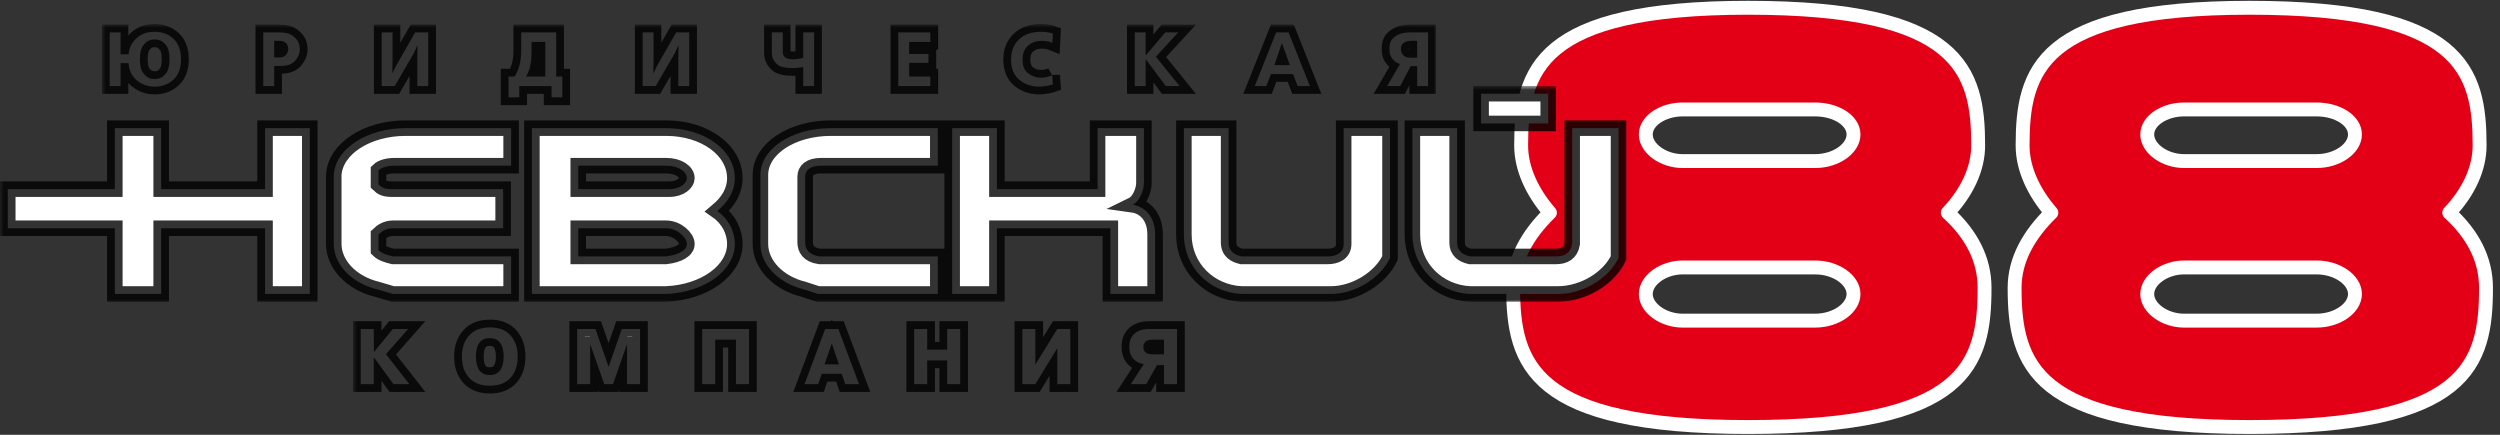 <?xml version="1.0" encoding="UTF-8"?> <svg xmlns="http://www.w3.org/2000/svg" width="322" height="56" viewBox="0 0 322 56" fill="none"><rect x="0" y="0" width="322" height="56" fill="#333333" stroke="none"/> <mask id="path-1-outside-1" maskUnits="userSpaceOnUse" x="13.129" y="3.094" width="172" height="11" fill="black"> <rect fill="white" x="13.129" y="3.094" width="172" height="11"></rect> <path fill-rule="evenodd" clip-rule="evenodd" d="M182.53 7.433V5.259H181.73C181.671 5.259 181.584 5.263 181.473 5.275C181.362 5.285 181.243 5.309 181.117 5.349C180.947 5.408 180.79 5.514 180.648 5.665C180.507 5.817 180.436 6.044 180.436 6.346C180.436 6.616 180.53 6.866 180.717 7.092C180.905 7.32 181.245 7.433 181.739 7.433L182.53 7.433ZM183.933 4.172V11.087H182.53V8.519H181.69L180.347 11.087H178.668L180.317 8.243C180.246 8.215 180.16 8.183 180.06 8.144C179.961 8.104 179.863 8.047 179.765 7.976C179.56 7.837 179.374 7.637 179.206 7.373C179.038 7.11 178.955 6.754 178.955 6.306C178.955 5.674 179.112 5.211 179.429 4.919C179.745 4.626 180.093 4.426 180.476 4.32C180.706 4.255 180.93 4.214 181.146 4.197C181.364 4.181 181.546 4.172 181.69 4.172H183.933ZM164.141 8.39H166.137L165.119 5.566H165.099L164.141 8.39ZM164.369 4.172H165.969L168.715 11.087H167.134L166.552 9.536H163.697L163.114 11.087H161.612L164.369 4.172ZM146.157 4.172H147.559V7.127H147.589L150.088 4.172H151.759L148.873 7.303L151.935 11.087H150.157L147.589 7.649H147.559V11.087H146.157V4.172ZM135.521 9.694L135.611 10.87C135.399 10.942 135.182 11.001 134.959 11.042C134.735 11.086 134.507 11.116 134.277 11.136C134.197 11.144 134.12 11.148 134.045 11.152C133.969 11.156 133.895 11.158 133.823 11.158C132.848 11.158 132.006 10.866 131.294 10.283C130.583 9.699 130.227 8.829 130.227 7.67C130.227 6.576 130.571 5.709 131.259 5.063C131.948 4.417 132.887 4.095 134.079 4.095C134.304 4.095 134.509 4.107 134.696 4.129C134.884 4.152 135.067 4.184 135.245 4.223C135.304 4.243 135.365 4.26 135.427 4.277C135.491 4.295 135.552 4.312 135.611 4.332L135.552 5.517C135.327 5.425 135.103 5.359 134.879 5.319C134.655 5.28 134.422 5.26 134.179 5.26C133.474 5.26 132.886 5.465 132.415 5.877C131.944 6.289 131.708 6.88 131.708 7.65C131.708 8.44 131.916 9.012 132.332 9.363C132.746 9.716 133.204 9.922 133.704 9.981C133.77 9.989 133.833 9.993 133.897 9.995C133.96 9.999 134.02 10.001 134.079 10.001C134.349 10.001 134.593 9.976 134.81 9.927C135.027 9.877 135.215 9.82 135.373 9.754C135.399 9.746 135.426 9.74 135.452 9.729C135.478 9.719 135.501 9.707 135.521 9.695V9.694ZM115.7 4.172H119.829V5.398H117.102V6.958H119.583V8.095H117.102V9.862H119.829V11.087H115.7V4.172ZM99.415 4.172H100.818V6.533C100.818 6.539 100.818 6.547 100.818 6.558C100.818 6.568 100.818 6.576 100.818 6.583C100.818 6.635 100.819 6.693 100.822 6.755C100.826 6.817 100.834 6.882 100.846 6.948C100.879 7.12 100.985 7.275 101.163 7.417C101.34 7.559 101.673 7.63 102.16 7.63C102.199 7.63 102.241 7.63 102.283 7.63C102.326 7.63 102.37 7.626 102.417 7.62C102.582 7.612 102.749 7.597 102.921 7.571C103.092 7.544 103.269 7.507 103.454 7.461V4.172H104.857V11.086H103.454V8.626C103.42 8.634 103.386 8.64 103.351 8.646C103.314 8.654 103.277 8.66 103.237 8.666C103.072 8.692 102.904 8.716 102.733 8.736C102.561 8.756 102.37 8.765 102.16 8.765C101.139 8.765 100.448 8.604 100.086 8.282C99.724 7.959 99.513 7.603 99.454 7.215C99.44 7.129 99.431 7.045 99.424 6.963C99.418 6.881 99.414 6.8 99.414 6.721L99.415 4.172ZM82.775 4.172H84.177V7.728L84.148 9.408H84.177L84.671 8.401L87.091 4.172H88.77V11.087H87.368V7.521L87.397 5.852H87.368L86.894 6.899L84.454 11.087H82.775V4.172ZM70.233 5.398H68.465V6.386C68.465 6.788 68.455 7.172 68.431 7.541C68.408 7.91 68.349 8.275 68.258 8.638C68.205 8.842 68.138 9.044 68.055 9.245C67.973 9.445 67.872 9.652 67.753 9.862H70.233V5.398ZM67.132 4.172H71.636V9.862H72.426V12.539H71.043V11.087H66.885V12.539H65.502V9.862H66.292C66.542 9.435 66.727 9.027 66.846 8.638C66.963 8.249 67.042 7.863 67.082 7.482C67.102 7.297 67.115 7.115 67.122 6.934C67.128 6.752 67.132 6.57 67.132 6.386L67.132 4.172ZM49.158 4.172H50.56V7.728L50.531 9.408H50.56L51.054 8.401L53.474 4.172H55.153V11.087H53.751V7.521L53.78 5.852H53.751L53.277 6.899L50.837 11.087H49.158V4.172ZM35.312 7.402H35.956C36.344 7.402 36.636 7.292 36.834 7.071C37.032 6.851 37.13 6.593 37.13 6.297C37.13 6.033 37.044 5.794 36.868 5.581C36.694 5.366 36.39 5.259 35.956 5.259H35.312V7.402ZM33.91 4.172H35.956C36.706 4.172 37.268 4.303 37.639 4.564C38.011 4.823 38.27 5.108 38.414 5.418C38.494 5.589 38.547 5.754 38.573 5.916C38.599 6.077 38.613 6.217 38.613 6.336C38.613 6.356 38.613 6.374 38.613 6.391C38.613 6.407 38.613 6.424 38.613 6.445C38.585 6.958 38.377 7.428 37.984 7.852C37.593 8.276 37.002 8.489 36.212 8.489H35.312V11.087H33.91V4.172ZM19.927 5.081C19.828 5.081 19.718 5.089 19.6 5.106C19.482 5.122 19.363 5.154 19.245 5.2C18.934 5.318 18.654 5.558 18.401 5.916C18.147 6.276 18.019 6.846 18.019 7.63C18.019 8.413 18.147 8.985 18.401 9.343C18.654 9.702 18.934 9.942 19.245 10.061C19.363 10.106 19.482 10.138 19.6 10.154C19.718 10.17 19.828 10.179 19.927 10.179C20.025 10.179 20.134 10.171 20.252 10.154C20.371 10.138 20.49 10.106 20.609 10.061C20.917 9.942 21.198 9.702 21.452 9.343C21.706 8.985 21.832 8.413 21.832 7.63C21.832 6.846 21.706 6.276 21.452 5.916C21.198 5.558 20.917 5.318 20.609 5.2C20.49 5.154 20.371 5.123 20.252 5.106C20.134 5.089 20.025 5.081 19.927 5.081ZM15.53 6.998H16.558C16.63 6.188 16.967 5.501 17.565 4.938C18.164 4.376 18.951 4.094 19.927 4.094C20.888 4.094 21.692 4.394 22.342 4.998C22.991 5.6 23.314 6.478 23.314 7.63C23.314 8.782 22.991 9.657 22.342 10.257C21.692 10.857 20.888 11.157 19.927 11.157C19.031 11.157 18.26 10.886 17.615 10.346C16.969 9.806 16.617 9.069 16.558 8.133H15.53V11.087H14.129V4.172H15.53V6.998Z"></path> </mask> <path fill-rule="evenodd" clip-rule="evenodd" d="M182.53 7.433V5.259H181.73C181.671 5.259 181.584 5.263 181.473 5.275C181.362 5.285 181.243 5.309 181.117 5.349C180.947 5.408 180.79 5.514 180.648 5.665C180.507 5.817 180.436 6.044 180.436 6.346C180.436 6.616 180.53 6.866 180.717 7.092C180.905 7.32 181.245 7.433 181.739 7.433L182.53 7.433ZM183.933 4.172V11.087H182.53V8.519H181.69L180.347 11.087H178.668L180.317 8.243C180.246 8.215 180.16 8.183 180.06 8.144C179.961 8.104 179.863 8.047 179.765 7.976C179.56 7.837 179.374 7.637 179.206 7.373C179.038 7.11 178.955 6.754 178.955 6.306C178.955 5.674 179.112 5.211 179.429 4.919C179.745 4.626 180.093 4.426 180.476 4.32C180.706 4.255 180.93 4.214 181.146 4.197C181.364 4.181 181.546 4.172 181.69 4.172H183.933ZM164.141 8.39H166.137L165.119 5.566H165.099L164.141 8.39ZM164.369 4.172H165.969L168.715 11.087H167.134L166.552 9.536H163.697L163.114 11.087H161.612L164.369 4.172ZM146.157 4.172H147.559V7.127H147.589L150.088 4.172H151.759L148.873 7.303L151.935 11.087H150.157L147.589 7.649H147.559V11.087H146.157V4.172ZM135.521 9.694L135.611 10.87C135.399 10.942 135.182 11.001 134.959 11.042C134.735 11.086 134.507 11.116 134.277 11.136C134.197 11.144 134.12 11.148 134.045 11.152C133.969 11.156 133.895 11.158 133.823 11.158C132.848 11.158 132.006 10.866 131.294 10.283C130.583 9.699 130.227 8.829 130.227 7.67C130.227 6.576 130.571 5.709 131.259 5.063C131.948 4.417 132.887 4.095 134.079 4.095C134.304 4.095 134.509 4.107 134.696 4.129C134.884 4.152 135.067 4.184 135.245 4.223C135.304 4.243 135.365 4.26 135.427 4.277C135.491 4.295 135.552 4.312 135.611 4.332L135.552 5.517C135.327 5.425 135.103 5.359 134.879 5.319C134.655 5.28 134.422 5.26 134.179 5.26C133.474 5.26 132.886 5.465 132.415 5.877C131.944 6.289 131.708 6.88 131.708 7.65C131.708 8.44 131.916 9.012 132.332 9.363C132.746 9.716 133.204 9.922 133.704 9.981C133.77 9.989 133.833 9.993 133.897 9.995C133.96 9.999 134.02 10.001 134.079 10.001C134.349 10.001 134.593 9.976 134.81 9.927C135.027 9.877 135.215 9.82 135.373 9.754C135.399 9.746 135.426 9.74 135.452 9.729C135.478 9.719 135.501 9.707 135.521 9.695V9.694ZM115.7 4.172H119.829V5.398H117.102V6.958H119.583V8.095H117.102V9.862H119.829V11.087H115.7V4.172ZM99.415 4.172H100.818V6.533C100.818 6.539 100.818 6.547 100.818 6.558C100.818 6.568 100.818 6.576 100.818 6.583C100.818 6.635 100.819 6.693 100.822 6.755C100.826 6.817 100.834 6.882 100.846 6.948C100.879 7.12 100.985 7.275 101.163 7.417C101.34 7.559 101.673 7.63 102.16 7.63C102.199 7.63 102.241 7.63 102.283 7.63C102.326 7.63 102.37 7.626 102.417 7.62C102.582 7.612 102.749 7.597 102.921 7.571C103.092 7.544 103.269 7.507 103.454 7.461V4.172H104.857V11.086H103.454V8.626C103.42 8.634 103.386 8.64 103.351 8.646C103.314 8.654 103.277 8.66 103.237 8.666C103.072 8.692 102.904 8.716 102.733 8.736C102.561 8.756 102.37 8.765 102.16 8.765C101.139 8.765 100.448 8.604 100.086 8.282C99.724 7.959 99.513 7.603 99.454 7.215C99.44 7.129 99.431 7.045 99.424 6.963C99.418 6.881 99.414 6.8 99.414 6.721L99.415 4.172ZM82.775 4.172H84.177V7.728L84.148 9.408H84.177L84.671 8.401L87.091 4.172H88.77V11.087H87.368V7.521L87.397 5.852H87.368L86.894 6.899L84.454 11.087H82.775V4.172ZM70.233 5.398H68.465V6.386C68.465 6.788 68.455 7.172 68.431 7.541C68.408 7.91 68.349 8.275 68.258 8.638C68.205 8.842 68.138 9.044 68.055 9.245C67.973 9.445 67.872 9.652 67.753 9.862H70.233V5.398ZM67.132 4.172H71.636V9.862H72.426V12.539H71.043V11.087H66.885V12.539H65.502V9.862H66.292C66.542 9.435 66.727 9.027 66.846 8.638C66.963 8.249 67.042 7.863 67.082 7.482C67.102 7.297 67.115 7.115 67.122 6.934C67.128 6.752 67.132 6.57 67.132 6.386L67.132 4.172ZM49.158 4.172H50.56V7.728L50.531 9.408H50.56L51.054 8.401L53.474 4.172H55.153V11.087H53.751V7.521L53.78 5.852H53.751L53.277 6.899L50.837 11.087H49.158V4.172ZM35.312 7.402H35.956C36.344 7.402 36.636 7.292 36.834 7.071C37.032 6.851 37.13 6.593 37.13 6.297C37.13 6.033 37.044 5.794 36.868 5.581C36.694 5.366 36.39 5.259 35.956 5.259H35.312V7.402ZM33.91 4.172H35.956C36.706 4.172 37.268 4.303 37.639 4.564C38.011 4.823 38.27 5.108 38.414 5.418C38.494 5.589 38.547 5.754 38.573 5.916C38.599 6.077 38.613 6.217 38.613 6.336C38.613 6.356 38.613 6.374 38.613 6.391C38.613 6.407 38.613 6.424 38.613 6.445C38.585 6.958 38.377 7.428 37.984 7.852C37.593 8.276 37.002 8.489 36.212 8.489H35.312V11.087H33.91V4.172ZM19.927 5.081C19.828 5.081 19.718 5.089 19.6 5.106C19.482 5.122 19.363 5.154 19.245 5.2C18.934 5.318 18.654 5.558 18.401 5.916C18.147 6.276 18.019 6.846 18.019 7.63C18.019 8.413 18.147 8.985 18.401 9.343C18.654 9.702 18.934 9.942 19.245 10.061C19.363 10.106 19.482 10.138 19.6 10.154C19.718 10.17 19.828 10.179 19.927 10.179C20.025 10.179 20.134 10.171 20.252 10.154C20.371 10.138 20.49 10.106 20.609 10.061C20.917 9.942 21.198 9.702 21.452 9.343C21.706 8.985 21.832 8.413 21.832 7.63C21.832 6.846 21.706 6.276 21.452 5.916C21.198 5.558 20.917 5.318 20.609 5.2C20.49 5.154 20.371 5.123 20.252 5.106C20.134 5.089 20.025 5.081 19.927 5.081ZM15.53 6.998H16.558C16.63 6.188 16.967 5.501 17.565 4.938C18.164 4.376 18.951 4.094 19.927 4.094C20.888 4.094 21.692 4.394 22.342 4.998C22.991 5.6 23.314 6.478 23.314 7.63C23.314 8.782 22.991 9.657 22.342 10.257C21.692 10.857 20.888 11.157 19.927 11.157C19.031 11.157 18.26 10.886 17.615 10.346C16.969 9.806 16.617 9.069 16.558 8.133H15.53V11.087H14.129V4.172H15.53V6.998Z" fill="white"></path> <path fill-rule="evenodd" clip-rule="evenodd" d="M182.53 7.433V5.259H181.73C181.671 5.259 181.584 5.263 181.473 5.275C181.362 5.285 181.243 5.309 181.117 5.349C180.947 5.408 180.79 5.514 180.648 5.665C180.507 5.817 180.436 6.044 180.436 6.346C180.436 6.616 180.53 6.866 180.717 7.092C180.905 7.32 181.245 7.433 181.739 7.433L182.53 7.433ZM183.933 4.172V11.087H182.53V8.519H181.69L180.347 11.087H178.668L180.317 8.243C180.246 8.215 180.16 8.183 180.06 8.144C179.961 8.104 179.863 8.047 179.765 7.976C179.56 7.837 179.374 7.637 179.206 7.373C179.038 7.11 178.955 6.754 178.955 6.306C178.955 5.674 179.112 5.211 179.429 4.919C179.745 4.626 180.093 4.426 180.476 4.32C180.706 4.255 180.93 4.214 181.146 4.197C181.364 4.181 181.546 4.172 181.69 4.172H183.933ZM164.141 8.39H166.137L165.119 5.566H165.099L164.141 8.39ZM164.369 4.172H165.969L168.715 11.087H167.134L166.552 9.536H163.697L163.114 11.087H161.612L164.369 4.172ZM146.157 4.172H147.559V7.127H147.589L150.088 4.172H151.759L148.873 7.303L151.935 11.087H150.157L147.589 7.649H147.559V11.087H146.157V4.172ZM135.521 9.694L135.611 10.87C135.399 10.942 135.182 11.001 134.959 11.042C134.735 11.086 134.507 11.116 134.277 11.136C134.197 11.144 134.12 11.148 134.045 11.152C133.969 11.156 133.895 11.158 133.823 11.158C132.848 11.158 132.006 10.866 131.294 10.283C130.583 9.699 130.227 8.829 130.227 7.67C130.227 6.576 130.571 5.709 131.259 5.063C131.948 4.417 132.887 4.095 134.079 4.095C134.304 4.095 134.509 4.107 134.696 4.129C134.884 4.152 135.067 4.184 135.245 4.223C135.304 4.243 135.365 4.26 135.427 4.277C135.491 4.295 135.552 4.312 135.611 4.332L135.552 5.517C135.327 5.425 135.103 5.359 134.879 5.319C134.655 5.28 134.422 5.26 134.179 5.26C133.474 5.26 132.886 5.465 132.415 5.877C131.944 6.289 131.708 6.88 131.708 7.65C131.708 8.44 131.916 9.012 132.332 9.363C132.746 9.716 133.204 9.922 133.704 9.981C133.77 9.989 133.833 9.993 133.897 9.995C133.96 9.999 134.02 10.001 134.079 10.001C134.349 10.001 134.593 9.976 134.81 9.927C135.027 9.877 135.215 9.82 135.373 9.754C135.399 9.746 135.426 9.74 135.452 9.729C135.478 9.719 135.501 9.707 135.521 9.695V9.694ZM115.7 4.172H119.829V5.398H117.102V6.958H119.583V8.095H117.102V9.862H119.829V11.087H115.7V4.172ZM99.415 4.172H100.818V6.533C100.818 6.539 100.818 6.547 100.818 6.558C100.818 6.568 100.818 6.576 100.818 6.583C100.818 6.635 100.819 6.693 100.822 6.755C100.826 6.817 100.834 6.882 100.846 6.948C100.879 7.12 100.985 7.275 101.163 7.417C101.34 7.559 101.673 7.63 102.16 7.63C102.199 7.63 102.241 7.63 102.283 7.63C102.326 7.63 102.37 7.626 102.417 7.62C102.582 7.612 102.749 7.597 102.921 7.571C103.092 7.544 103.269 7.507 103.454 7.461V4.172H104.857V11.086H103.454V8.626C103.42 8.634 103.386 8.64 103.351 8.646C103.314 8.654 103.277 8.66 103.237 8.666C103.072 8.692 102.904 8.716 102.733 8.736C102.561 8.756 102.37 8.765 102.16 8.765C101.139 8.765 100.448 8.604 100.086 8.282C99.724 7.959 99.513 7.603 99.454 7.215C99.44 7.129 99.431 7.045 99.424 6.963C99.418 6.881 99.414 6.8 99.414 6.721L99.415 4.172ZM82.775 4.172H84.177V7.728L84.148 9.408H84.177L84.671 8.401L87.091 4.172H88.77V11.087H87.368V7.521L87.397 5.852H87.368L86.894 6.899L84.454 11.087H82.775V4.172ZM70.233 5.398H68.465V6.386C68.465 6.788 68.455 7.172 68.431 7.541C68.408 7.91 68.349 8.275 68.258 8.638C68.205 8.842 68.138 9.044 68.055 9.245C67.973 9.445 67.872 9.652 67.753 9.862H70.233V5.398ZM67.132 4.172H71.636V9.862H72.426V12.539H71.043V11.087H66.885V12.539H65.502V9.862H66.292C66.542 9.435 66.727 9.027 66.846 8.638C66.963 8.249 67.042 7.863 67.082 7.482C67.102 7.297 67.115 7.115 67.122 6.934C67.128 6.752 67.132 6.57 67.132 6.386L67.132 4.172ZM49.158 4.172H50.56V7.728L50.531 9.408H50.56L51.054 8.401L53.474 4.172H55.153V11.087H53.751V7.521L53.78 5.852H53.751L53.277 6.899L50.837 11.087H49.158V4.172ZM35.312 7.402H35.956C36.344 7.402 36.636 7.292 36.834 7.071C37.032 6.851 37.13 6.593 37.13 6.297C37.13 6.033 37.044 5.794 36.868 5.581C36.694 5.366 36.39 5.259 35.956 5.259H35.312V7.402ZM33.91 4.172H35.956C36.706 4.172 37.268 4.303 37.639 4.564C38.011 4.823 38.27 5.108 38.414 5.418C38.494 5.589 38.547 5.754 38.573 5.916C38.599 6.077 38.613 6.217 38.613 6.336C38.613 6.356 38.613 6.374 38.613 6.391C38.613 6.407 38.613 6.424 38.613 6.445C38.585 6.958 38.377 7.428 37.984 7.852C37.593 8.276 37.002 8.489 36.212 8.489H35.312V11.087H33.91V4.172ZM19.927 5.081C19.828 5.081 19.718 5.089 19.6 5.106C19.482 5.122 19.363 5.154 19.245 5.2C18.934 5.318 18.654 5.558 18.401 5.916C18.147 6.276 18.019 6.846 18.019 7.63C18.019 8.413 18.147 8.985 18.401 9.343C18.654 9.702 18.934 9.942 19.245 10.061C19.363 10.106 19.482 10.138 19.6 10.154C19.718 10.17 19.828 10.179 19.927 10.179C20.025 10.179 20.134 10.171 20.252 10.154C20.371 10.138 20.49 10.106 20.609 10.061C20.917 9.942 21.198 9.702 21.452 9.343C21.706 8.985 21.832 8.413 21.832 7.63C21.832 6.846 21.706 6.276 21.452 5.916C21.198 5.558 20.917 5.318 20.609 5.2C20.49 5.154 20.371 5.123 20.252 5.106C20.134 5.089 20.025 5.081 19.927 5.081ZM15.53 6.998H16.558C16.63 6.188 16.967 5.501 17.565 4.938C18.164 4.376 18.951 4.094 19.927 4.094C20.888 4.094 21.692 4.394 22.342 4.998C22.991 5.6 23.314 6.478 23.314 7.63C23.314 8.782 22.991 9.657 22.342 10.257C21.692 10.857 20.888 11.157 19.927 11.157C19.031 11.157 18.26 10.886 17.615 10.346C16.969 9.806 16.617 9.069 16.558 8.133H15.53V11.087H14.129V4.172H15.53V6.998Z" stroke="black" stroke-opacity="0.8" stroke-width="2" mask="url(#path-1-outside-1)"></path> <path fill-rule="evenodd" clip-rule="evenodd" d="M216.711 14.097H233.794C236.47 14.097 238.733 15.508 238.733 17.32C238.733 19.134 236.47 20.746 233.794 20.746H216.711C214.241 20.746 211.977 19.134 211.977 17.32C211.977 15.508 214.241 14.097 216.711 14.097ZM216.711 34.448H233.794C236.47 34.448 238.733 36.059 238.733 37.873C238.733 39.687 236.47 41.298 233.794 41.298H216.711C214.241 41.298 211.977 39.687 211.977 37.873C211.977 36.059 214.241 34.448 216.711 34.448ZM250.877 27.396C253.964 30.216 255.611 33.44 255.611 37.067C255.611 46.94 253.347 55 225.149 55C197.364 55 194.894 46.94 194.894 37.067C194.894 33.44 196.747 30.216 199.628 27.396C197.364 24.776 195.923 21.753 195.923 18.731C195.923 9.059 198.187 1 225.149 1C252.524 1 254.788 9.059 254.788 18.731C254.788 21.753 253.347 24.776 250.877 27.396ZM281.298 14.097H298.381C301.057 14.097 303.32 15.508 303.32 17.32C303.32 19.134 301.057 20.746 298.381 20.746H281.298C278.828 20.746 276.564 19.134 276.564 17.32C276.564 15.508 278.828 14.097 281.298 14.097ZM281.298 34.448H298.381C301.057 34.448 303.32 36.059 303.32 37.873C303.32 39.687 301.057 41.298 298.381 41.298H281.298C278.828 41.298 276.564 39.687 276.564 37.873C276.564 36.059 278.828 34.448 281.298 34.448ZM315.464 27.396C318.551 30.216 320.197 33.44 320.197 37.067C320.197 46.94 317.934 55 289.736 55C261.951 55 259.481 46.94 259.481 37.067C259.481 33.44 261.333 30.216 264.215 27.396C261.951 24.776 260.51 21.753 260.51 18.731C260.51 9.059 262.774 1 289.736 1C317.11 1 319.374 9.059 319.374 18.731C319.374 21.753 317.934 24.776 315.464 27.396Z" fill="#E30016" stroke="white" stroke-width="1.79" stroke-linecap="round" stroke-linejoin="round"></path> <mask id="path-3-outside-2" maskUnits="userSpaceOnUse" x="0" y="11.071" width="210" height="28" fill="black"> <rect fill="white" y="11.071" width="210" height="28"></rect> <path fill-rule="evenodd" clip-rule="evenodd" d="M122.639 16.504H128.402V24.362H141.369V16.504H147.338C147.338 18.72 147.338 21.138 147.338 23.556C147.338 24.564 146.72 25.974 145.897 26.377C147.338 26.578 148.778 27.787 148.778 30.205V37.862H143.015V29.399H128.402V37.862H122.639V16.504ZM42.987 24.362V29.399V31.213C42.987 31.414 42.987 31.414 42.987 31.414C42.987 34.034 45.251 36.452 48.544 37.258L50.602 37.862H52.249H65.833V33.026H50.602C49.779 32.825 49.162 32.623 48.75 32.22V30.205C49.162 29.802 49.779 29.399 50.602 29.399H64.804V24.362H50.397C49.573 24.362 49.162 24.161 48.75 23.758V21.944C49.162 21.541 49.985 21.34 50.808 21.34H52.249H65.833V16.504H52.249C47.309 16.504 43.193 19.123 42.987 22.549V22.951V24.362ZM86.209 24.362H74.478V21.34H85.798C87.444 21.34 88.473 22.146 88.473 22.951C88.473 23.556 87.65 24.362 86.209 24.362ZM85.798 33.026H74.478V29.399H85.798C87.238 29.399 88.473 30.608 88.473 31.414C88.473 32.22 87.444 32.825 85.798 33.026ZM68.509 24.362V29.399V33.026V33.631V37.862H85.592H85.798C90.737 37.661 94.648 34.84 94.648 31.414C94.648 29.802 93.825 28.19 92.384 27.183C93.825 25.974 94.648 24.564 94.648 22.951C94.648 19.325 90.737 16.504 85.798 16.504H68.509V20.332V21.34V24.362ZM106.997 16.504C102.057 16.504 97.941 19.123 97.941 22.549V22.951V31.213C97.941 31.414 97.941 31.414 97.941 31.414C97.941 34.034 100.205 36.452 103.498 37.258L105.35 37.862H106.997H120.787V33.026H105.556C104.115 32.825 103.704 32.019 103.704 31.213V31.011V30.004V23.959V22.75C103.704 21.944 104.321 21.34 105.762 21.34H106.997H120.787V16.504H106.997ZM152.483 30.205C152.483 34.437 155.776 37.661 159.892 37.862H160.098H171.212C171.212 37.862 171.212 37.862 171.418 37.862C174.506 37.862 177.799 35.847 179.034 33.228V30.205V22.951V17.108V16.504H173.065V17.108V22.951V31.414C173.065 32.623 172.036 33.026 171.007 33.026C171.007 33.026 171.007 33.026 170.801 33.026H169.566H161.333H159.892C159.069 32.825 158.246 32.422 158.246 31.213V30.205V22.951V17.108V16.504H152.483V17.108V22.951V30.205ZM39.9 16.504H34.137V24.362H20.759V16.504H14.79V24.362H1V29.399H14.79V37.862H20.759V29.399H34.137V37.862H39.9V16.504ZM181.915 30.205C181.915 34.437 185.208 37.661 189.324 37.862H189.53H200.645C203.938 37.862 207.231 35.847 208.466 33.228V30.205V22.951V17.108V16.504H202.497V17.108V22.951V31.414C202.291 32.623 201.468 33.026 200.439 33.026C200.439 33.026 200.439 33.026 200.233 33.026H198.998H190.765H189.324C188.501 32.825 187.678 32.422 187.678 31.213V30.205V22.951V17.108V16.504H181.915V17.108V22.951V30.205ZM190.765 15.899V12.071H194.882H195.293H199.41V15.899C193.853 15.899 196.528 15.899 190.765 15.899Z"></path> </mask> <path fill-rule="evenodd" clip-rule="evenodd" d="M122.639 16.504H128.402V24.362H141.369V16.504H147.338C147.338 18.72 147.338 21.138 147.338 23.556C147.338 24.564 146.72 25.974 145.897 26.377C147.338 26.578 148.778 27.787 148.778 30.205V37.862H143.015V29.399H128.402V37.862H122.639V16.504ZM42.987 24.362V29.399V31.213C42.987 31.414 42.987 31.414 42.987 31.414C42.987 34.034 45.251 36.452 48.544 37.258L50.602 37.862H52.249H65.833V33.026H50.602C49.779 32.825 49.162 32.623 48.75 32.22V30.205C49.162 29.802 49.779 29.399 50.602 29.399H64.804V24.362H50.397C49.573 24.362 49.162 24.161 48.75 23.758V21.944C49.162 21.541 49.985 21.34 50.808 21.34H52.249H65.833V16.504H52.249C47.309 16.504 43.193 19.123 42.987 22.549V22.951V24.362ZM86.209 24.362H74.478V21.34H85.798C87.444 21.34 88.473 22.146 88.473 22.951C88.473 23.556 87.65 24.362 86.209 24.362ZM85.798 33.026H74.478V29.399H85.798C87.238 29.399 88.473 30.608 88.473 31.414C88.473 32.22 87.444 32.825 85.798 33.026ZM68.509 24.362V29.399V33.026V33.631V37.862H85.592H85.798C90.737 37.661 94.648 34.84 94.648 31.414C94.648 29.802 93.825 28.19 92.384 27.183C93.825 25.974 94.648 24.564 94.648 22.951C94.648 19.325 90.737 16.504 85.798 16.504H68.509V20.332V21.34V24.362ZM106.997 16.504C102.057 16.504 97.941 19.123 97.941 22.549V22.951V31.213C97.941 31.414 97.941 31.414 97.941 31.414C97.941 34.034 100.205 36.452 103.498 37.258L105.35 37.862H106.997H120.787V33.026H105.556C104.115 32.825 103.704 32.019 103.704 31.213V31.011V30.004V23.959V22.75C103.704 21.944 104.321 21.34 105.762 21.34H106.997H120.787V16.504H106.997ZM152.483 30.205C152.483 34.437 155.776 37.661 159.892 37.862H160.098H171.212C171.212 37.862 171.212 37.862 171.418 37.862C174.506 37.862 177.799 35.847 179.034 33.228V30.205V22.951V17.108V16.504H173.065V17.108V22.951V31.414C173.065 32.623 172.036 33.026 171.007 33.026C171.007 33.026 171.007 33.026 170.801 33.026H169.566H161.333H159.892C159.069 32.825 158.246 32.422 158.246 31.213V30.205V22.951V17.108V16.504H152.483V17.108V22.951V30.205ZM39.9 16.504H34.137V24.362H20.759V16.504H14.79V24.362H1V29.399H14.79V37.862H20.759V29.399H34.137V37.862H39.9V16.504ZM181.915 30.205C181.915 34.437 185.208 37.661 189.324 37.862H189.53H200.645C203.938 37.862 207.231 35.847 208.466 33.228V30.205V22.951V17.108V16.504H202.497V17.108V22.951V31.414C202.291 32.623 201.468 33.026 200.439 33.026C200.439 33.026 200.439 33.026 200.233 33.026H198.998H190.765H189.324C188.501 32.825 187.678 32.422 187.678 31.213V30.205V22.951V17.108V16.504H181.915V17.108V22.951V30.205ZM190.765 15.899V12.071H194.882H195.293H199.41V15.899C193.853 15.899 196.528 15.899 190.765 15.899Z" fill="white"></path> <path fill-rule="evenodd" clip-rule="evenodd" d="M122.639 16.504H128.402V24.362H141.369V16.504H147.338C147.338 18.72 147.338 21.138 147.338 23.556C147.338 24.564 146.72 25.974 145.897 26.377C147.338 26.578 148.778 27.787 148.778 30.205V37.862H143.015V29.399H128.402V37.862H122.639V16.504ZM42.987 24.362V29.399V31.213C42.987 31.414 42.987 31.414 42.987 31.414C42.987 34.034 45.251 36.452 48.544 37.258L50.602 37.862H52.249H65.833V33.026H50.602C49.779 32.825 49.162 32.623 48.75 32.22V30.205C49.162 29.802 49.779 29.399 50.602 29.399H64.804V24.362H50.397C49.573 24.362 49.162 24.161 48.75 23.758V21.944C49.162 21.541 49.985 21.34 50.808 21.34H52.249H65.833V16.504H52.249C47.309 16.504 43.193 19.123 42.987 22.549V22.951V24.362ZM86.209 24.362H74.478V21.34H85.798C87.444 21.34 88.473 22.146 88.473 22.951C88.473 23.556 87.65 24.362 86.209 24.362ZM85.798 33.026H74.478V29.399H85.798C87.238 29.399 88.473 30.608 88.473 31.414C88.473 32.22 87.444 32.825 85.798 33.026ZM68.509 24.362V29.399V33.026V33.631V37.862H85.592H85.798C90.737 37.661 94.648 34.84 94.648 31.414C94.648 29.802 93.825 28.19 92.384 27.183C93.825 25.974 94.648 24.564 94.648 22.951C94.648 19.325 90.737 16.504 85.798 16.504H68.509V20.332V21.34V24.362ZM106.997 16.504C102.057 16.504 97.941 19.123 97.941 22.549V22.951V31.213C97.941 31.414 97.941 31.414 97.941 31.414C97.941 34.034 100.205 36.452 103.498 37.258L105.35 37.862H106.997H120.787V33.026H105.556C104.115 32.825 103.704 32.019 103.704 31.213V31.011V30.004V23.959V22.75C103.704 21.944 104.321 21.34 105.762 21.34H106.997H120.787V16.504H106.997ZM152.483 30.205C152.483 34.437 155.776 37.661 159.892 37.862H160.098H171.212C171.212 37.862 171.212 37.862 171.418 37.862C174.506 37.862 177.799 35.847 179.034 33.228V30.205V22.951V17.108V16.504H173.065V17.108V22.951V31.414C173.065 32.623 172.036 33.026 171.007 33.026C171.007 33.026 171.007 33.026 170.801 33.026H169.566H161.333H159.892C159.069 32.825 158.246 32.422 158.246 31.213V30.205V22.951V17.108V16.504H152.483V17.108V22.951V30.205ZM39.9 16.504H34.137V24.362H20.759V16.504H14.79V24.362H1V29.399H14.79V37.862H20.759V29.399H34.137V37.862H39.9V16.504ZM181.915 30.205C181.915 34.437 185.208 37.661 189.324 37.862H189.53H200.645C203.938 37.862 207.231 35.847 208.466 33.228V30.205V22.951V17.108V16.504H202.497V17.108V22.951V31.414C202.291 32.623 201.468 33.026 200.439 33.026C200.439 33.026 200.439 33.026 200.233 33.026H198.998H190.765H189.324C188.501 32.825 187.678 32.422 187.678 31.213V30.205V22.951V17.108V16.504H181.915V17.108V22.951V30.205ZM190.765 15.899V12.071H194.882H195.293H199.41V15.899C193.853 15.899 196.528 15.899 190.765 15.899Z" stroke="black" stroke-opacity="0.8" stroke-width="2" mask="url(#path-3-outside-2)"></path> <mask id="path-4-outside-3" maskUnits="userSpaceOnUse" x="45.464" y="40.168" width="108" height="11" fill="black"> <rect fill="white" x="45.464" y="40.168" width="108" height="11"></rect> <path fill-rule="evenodd" clip-rule="evenodd" d="M48.159 45.356L50.597 42.371H52.565L49.713 45.62L52.728 49.477H50.679L48.139 46.006V49.477H46.464V42.371H48.139L48.159 45.356ZM63.086 49.681C61.929 49.681 61.04 49.337 60.421 48.65C59.801 47.963 59.492 47.055 59.492 45.924C59.492 44.801 59.801 43.896 60.421 43.209C61.04 42.522 61.929 42.175 63.086 42.168C64.256 42.168 65.148 42.513 65.761 43.204C66.373 43.894 66.68 44.801 66.68 45.924C66.68 47.055 66.373 47.963 65.761 48.65C65.148 49.337 64.256 49.681 63.086 49.681ZM63.086 48.3C63.688 48.3 64.136 48.088 64.431 47.666C64.725 47.242 64.872 46.662 64.872 45.924C64.872 45.18 64.725 44.598 64.431 44.178C64.136 43.759 63.688 43.549 63.086 43.549C62.497 43.549 62.052 43.745 61.751 44.138C61.45 44.53 61.299 45.125 61.299 45.924C61.299 46.709 61.448 47.303 61.746 47.706C62.043 48.109 62.49 48.306 63.086 48.3ZM77.821 49.477L76.045 44.4H76.014V49.477H74.339V42.371H76.694L78.389 47.254L80.083 42.371H82.438V49.477H80.763V44.4H80.733L78.956 49.477H77.821ZM92.116 43.752V49.477H90.441V42.371H96.471V49.477H94.796V43.752H92.116ZM106.283 42.371H107.976L110.646 49.477H108.868L108.411 48.148H105.837L105.391 49.477H103.623L106.283 42.371ZM106.201 46.938H108.047L107.135 44.227L106.201 46.938ZM119.421 46.422V49.477H117.745V42.371H119.421V45.041H121.999V42.371H123.674V49.477H121.999V46.422H119.421ZM133.352 46.96L136.184 42.371H137.859V49.477H136.184V44.838L133.352 49.477H131.677V42.371H133.352V46.96ZM149.922 47.021H149.027L147.637 49.477H145.648L147.324 46.89C146.762 46.823 146.31 46.596 145.968 46.21C145.627 45.824 145.456 45.307 145.456 44.655C145.456 43.924 145.679 43.363 146.126 42.97C146.572 42.578 147.195 42.378 147.994 42.371H151.597V49.477H149.922V47.021ZM149.922 43.752H148.359C147.994 43.752 147.719 43.836 147.537 44.005C147.354 44.175 147.263 44.398 147.263 44.676C147.263 45.007 147.364 45.252 147.567 45.412C147.77 45.571 148.055 45.647 148.42 45.64H149.922V43.752Z"></path> </mask> <path fill-rule="evenodd" clip-rule="evenodd" d="M48.159 45.356L50.597 42.371H52.565L49.713 45.62L52.728 49.477H50.679L48.139 46.006V49.477H46.464V42.371H48.139L48.159 45.356ZM63.086 49.681C61.929 49.681 61.04 49.337 60.421 48.65C59.801 47.963 59.492 47.055 59.492 45.924C59.492 44.801 59.801 43.896 60.421 43.209C61.04 42.522 61.929 42.175 63.086 42.168C64.256 42.168 65.148 42.513 65.761 43.204C66.373 43.894 66.68 44.801 66.68 45.924C66.68 47.055 66.373 47.963 65.761 48.65C65.148 49.337 64.256 49.681 63.086 49.681ZM63.086 48.3C63.688 48.3 64.136 48.088 64.431 47.666C64.725 47.242 64.872 46.662 64.872 45.924C64.872 45.18 64.725 44.598 64.431 44.178C64.136 43.759 63.688 43.549 63.086 43.549C62.497 43.549 62.052 43.745 61.751 44.138C61.45 44.53 61.299 45.125 61.299 45.924C61.299 46.709 61.448 47.303 61.746 47.706C62.043 48.109 62.49 48.306 63.086 48.3ZM77.821 49.477L76.045 44.4H76.014V49.477H74.339V42.371H76.694L78.389 47.254L80.083 42.371H82.438V49.477H80.763V44.4H80.733L78.956 49.477H77.821ZM92.116 43.752V49.477H90.441V42.371H96.471V49.477H94.796V43.752H92.116ZM106.283 42.371H107.976L110.646 49.477H108.868L108.411 48.148H105.837L105.391 49.477H103.623L106.283 42.371ZM106.201 46.938H108.047L107.135 44.227L106.201 46.938ZM119.421 46.422V49.477H117.745V42.371H119.421V45.041H121.999V42.371H123.674V49.477H121.999V46.422H119.421ZM133.352 46.96L136.184 42.371H137.859V49.477H136.184V44.838L133.352 49.477H131.677V42.371H133.352V46.96ZM149.922 47.021H149.027L147.637 49.477H145.648L147.324 46.89C146.762 46.823 146.31 46.596 145.968 46.21C145.627 45.824 145.456 45.307 145.456 44.655C145.456 43.924 145.679 43.363 146.126 42.97C146.572 42.578 147.195 42.378 147.994 42.371H151.597V49.477H149.922V47.021ZM149.922 43.752H148.359C147.994 43.752 147.719 43.836 147.537 44.005C147.354 44.175 147.263 44.398 147.263 44.676C147.263 45.007 147.364 45.252 147.567 45.412C147.77 45.571 148.055 45.647 148.42 45.64H149.922V43.752Z" fill="white"></path> <path fill-rule="evenodd" clip-rule="evenodd" d="M48.159 45.356L50.597 42.371H52.565L49.713 45.62L52.728 49.477H50.679L48.139 46.006V49.477H46.464V42.371H48.139L48.159 45.356ZM63.086 49.681C61.929 49.681 61.04 49.337 60.421 48.65C59.801 47.963 59.492 47.055 59.492 45.924C59.492 44.801 59.801 43.896 60.421 43.209C61.04 42.522 61.929 42.175 63.086 42.168C64.256 42.168 65.148 42.513 65.761 43.204C66.373 43.894 66.68 44.801 66.68 45.924C66.68 47.055 66.373 47.963 65.761 48.65C65.148 49.337 64.256 49.681 63.086 49.681ZM63.086 48.3C63.688 48.3 64.136 48.088 64.431 47.666C64.725 47.242 64.872 46.662 64.872 45.924C64.872 45.18 64.725 44.598 64.431 44.178C64.136 43.759 63.688 43.549 63.086 43.549C62.497 43.549 62.052 43.745 61.751 44.138C61.45 44.53 61.299 45.125 61.299 45.924C61.299 46.709 61.448 47.303 61.746 47.706C62.043 48.109 62.49 48.306 63.086 48.3ZM77.821 49.477L76.045 44.4H76.014V49.477H74.339V42.371H76.694L78.389 47.254L80.083 42.371H82.438V49.477H80.763V44.4H80.733L78.956 49.477H77.821ZM92.116 43.752V49.477H90.441V42.371H96.471V49.477H94.796V43.752H92.116ZM106.283 42.371H107.976L110.646 49.477H108.868L108.411 48.148H105.837L105.391 49.477H103.623L106.283 42.371ZM106.201 46.938H108.047L107.135 44.227L106.201 46.938ZM119.421 46.422V49.477H117.745V42.371H119.421V45.041H121.999V42.371H123.674V49.477H121.999V46.422H119.421ZM133.352 46.96L136.184 42.371H137.859V49.477H136.184V44.838L133.352 49.477H131.677V42.371H133.352V46.96ZM149.922 47.021H149.027L147.637 49.477H145.648L147.324 46.89C146.762 46.823 146.31 46.596 145.968 46.21C145.627 45.824 145.456 45.307 145.456 44.655C145.456 43.924 145.679 43.363 146.126 42.97C146.572 42.578 147.195 42.378 147.994 42.371H151.597V49.477H149.922V47.021ZM149.922 43.752H148.359C147.994 43.752 147.719 43.836 147.537 44.005C147.354 44.175 147.263 44.398 147.263 44.676C147.263 45.007 147.364 45.252 147.567 45.412C147.77 45.571 148.055 45.647 148.42 45.64H149.922V43.752Z" stroke="black" stroke-opacity="0.8" stroke-width="2" mask="url(#path-4-outside-3)"></path> </svg> 